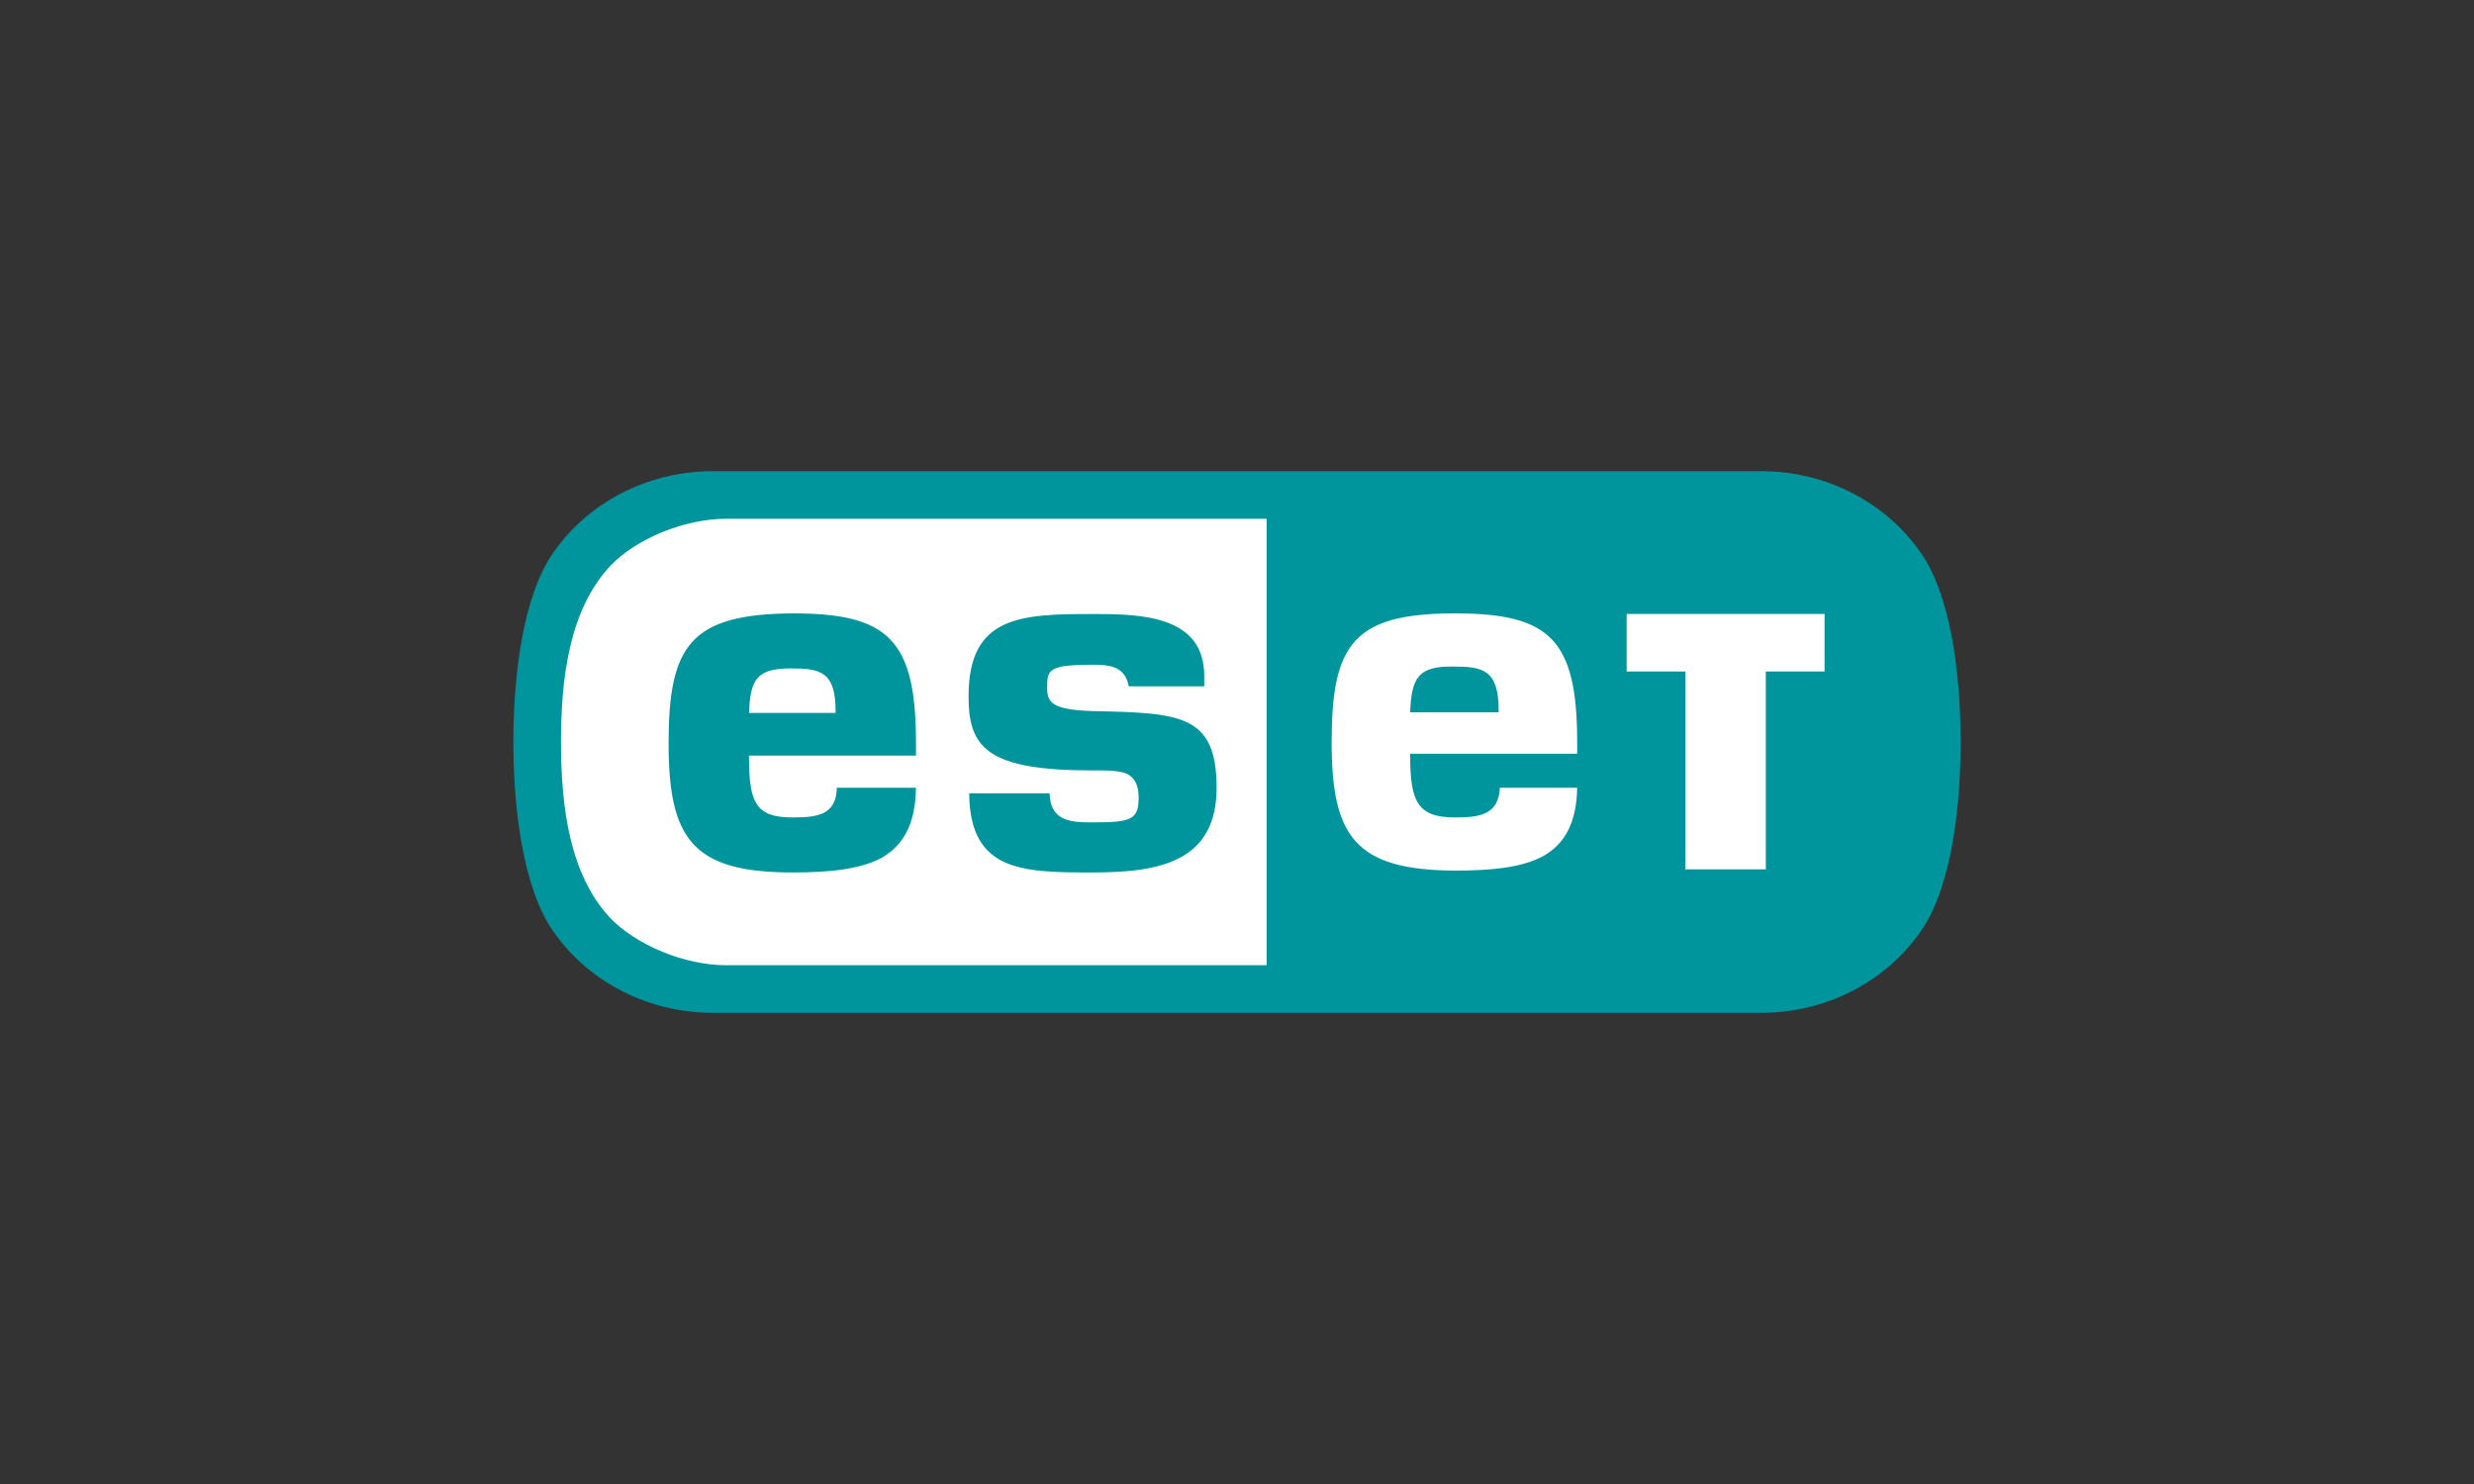 <?xml version="1.0" encoding="utf-8"?>
<!-- Generator: Adobe Illustrator 28.2.0, SVG Export Plug-In . SVG Version: 6.00 Build 0)  -->
<svg version="1.1" id="Capa_1" xmlns="http://www.w3.org/2000/svg" xmlns:xlink="http://www.w3.org/1999/xlink" x="0px" y="0px"
	 viewBox="0 0 400 240" style="enable-background:new 0 0 400 240;" xml:space="preserve">
<rect x="0" y="0" width="400" height="240" fill="#333333" stroke="none"/>
<style type="text/css">
	.st0{fill:#00959D;}
	.st1{fill:#FFFFFF;}
</style>
<g id="Capa_1-2">
	<g>
		<path class="st0" d="M115.3,76.2c-11.6,0-21.5,6-26.7,14.5C84,98.6,83,111.5,83,120s1,21.4,5.6,29.3c5.2,8.5,15.1,14.5,26.7,14.5
			h169.4c11.6,0,21.5-6,26.7-14.5c4.6-7.9,5.6-20.8,5.6-29.3s-1-21.4-5.6-29.3c-5.2-8.5-15.1-14.5-26.7-14.5
			C284.7,76.2,115.3,76.2,115.3,76.2z"/>
		<path class="st1" d="M228,115.2h14.3v-0.4c0-6.5-2.6-7-7.3-7C229.3,107.7,228.2,109.6,228,115.2 M127.9,108.1
			c4.7,0,7.2,0.5,7.2,6.9v0.3h-14C121.3,109.8,122.4,108.1,127.9,108.1 M108.1,120.2c0,15.4,3.8,20.9,20,20.9c6,0,11-0.5,14.5-2.4
			c3.4-2,5.4-5.3,5.5-11.3h-12.8c-0.1,4.4-3.1,4.8-7.2,4.8c-5.9,0-7-2.4-7-9.7v-0.3h27v-2c0-16.8-4.5-21-19.9-21
			C111.6,99.3,108.1,104.4,108.1,120.2 M156.6,112.6c0,8.2,2.8,12,20,12c1.5,0,4-0.1,5.5,0.5c1.3,0.6,2,1.8,2,3.9c0,3.6-1.3,4-7.4,4
			c-3.4,0-6.9-0.1-7-4.7h-13c0.1,9.1,4.4,12,12.3,12.6c2.4,0.2,5,0.2,7.7,0.2c10.9,0,20-1.8,20-13.7s-5.9-12.1-20-12.4
			c-7-0.2-7.4-1.6-7.4-3.9c0-2.8,0.3-3.6,7.4-3.6c2.6,0,5.2,0.2,5.8,3.5h12.2v-1.7c0-9.8-10.3-10-18-10
			C165,99.3,156.6,99.6,156.6,112.6 M263.1,99.3H295v9.3h-9.5v32h-13v-32h-9.5V99.3z M215.3,120c0-15.8,3.5-20.8,19.9-20.8
			c15.3,0,19.8,4.1,19.8,20.8v1.9h-27v0.4c0,7.3,1.2,9.9,7.2,9.9c4,0,7.1-0.4,7.3-4.8H255c-0.1,5.8-2.1,9.1-5.4,11
			c-3.4,1.9-8.4,2.4-14.4,2.4C219.1,140.7,215.3,135.3,215.3,120 M98.6,148.4c-6.5-7-7.9-17.9-7.9-28.4s1.4-21.4,7.9-28.4
			c4.1-4.4,12-7.7,18.8-7.7h87.4v72.2h-87.4C110.6,156.1,102.8,152.8,98.6,148.4"/>
	</g>
</g>
</svg>
